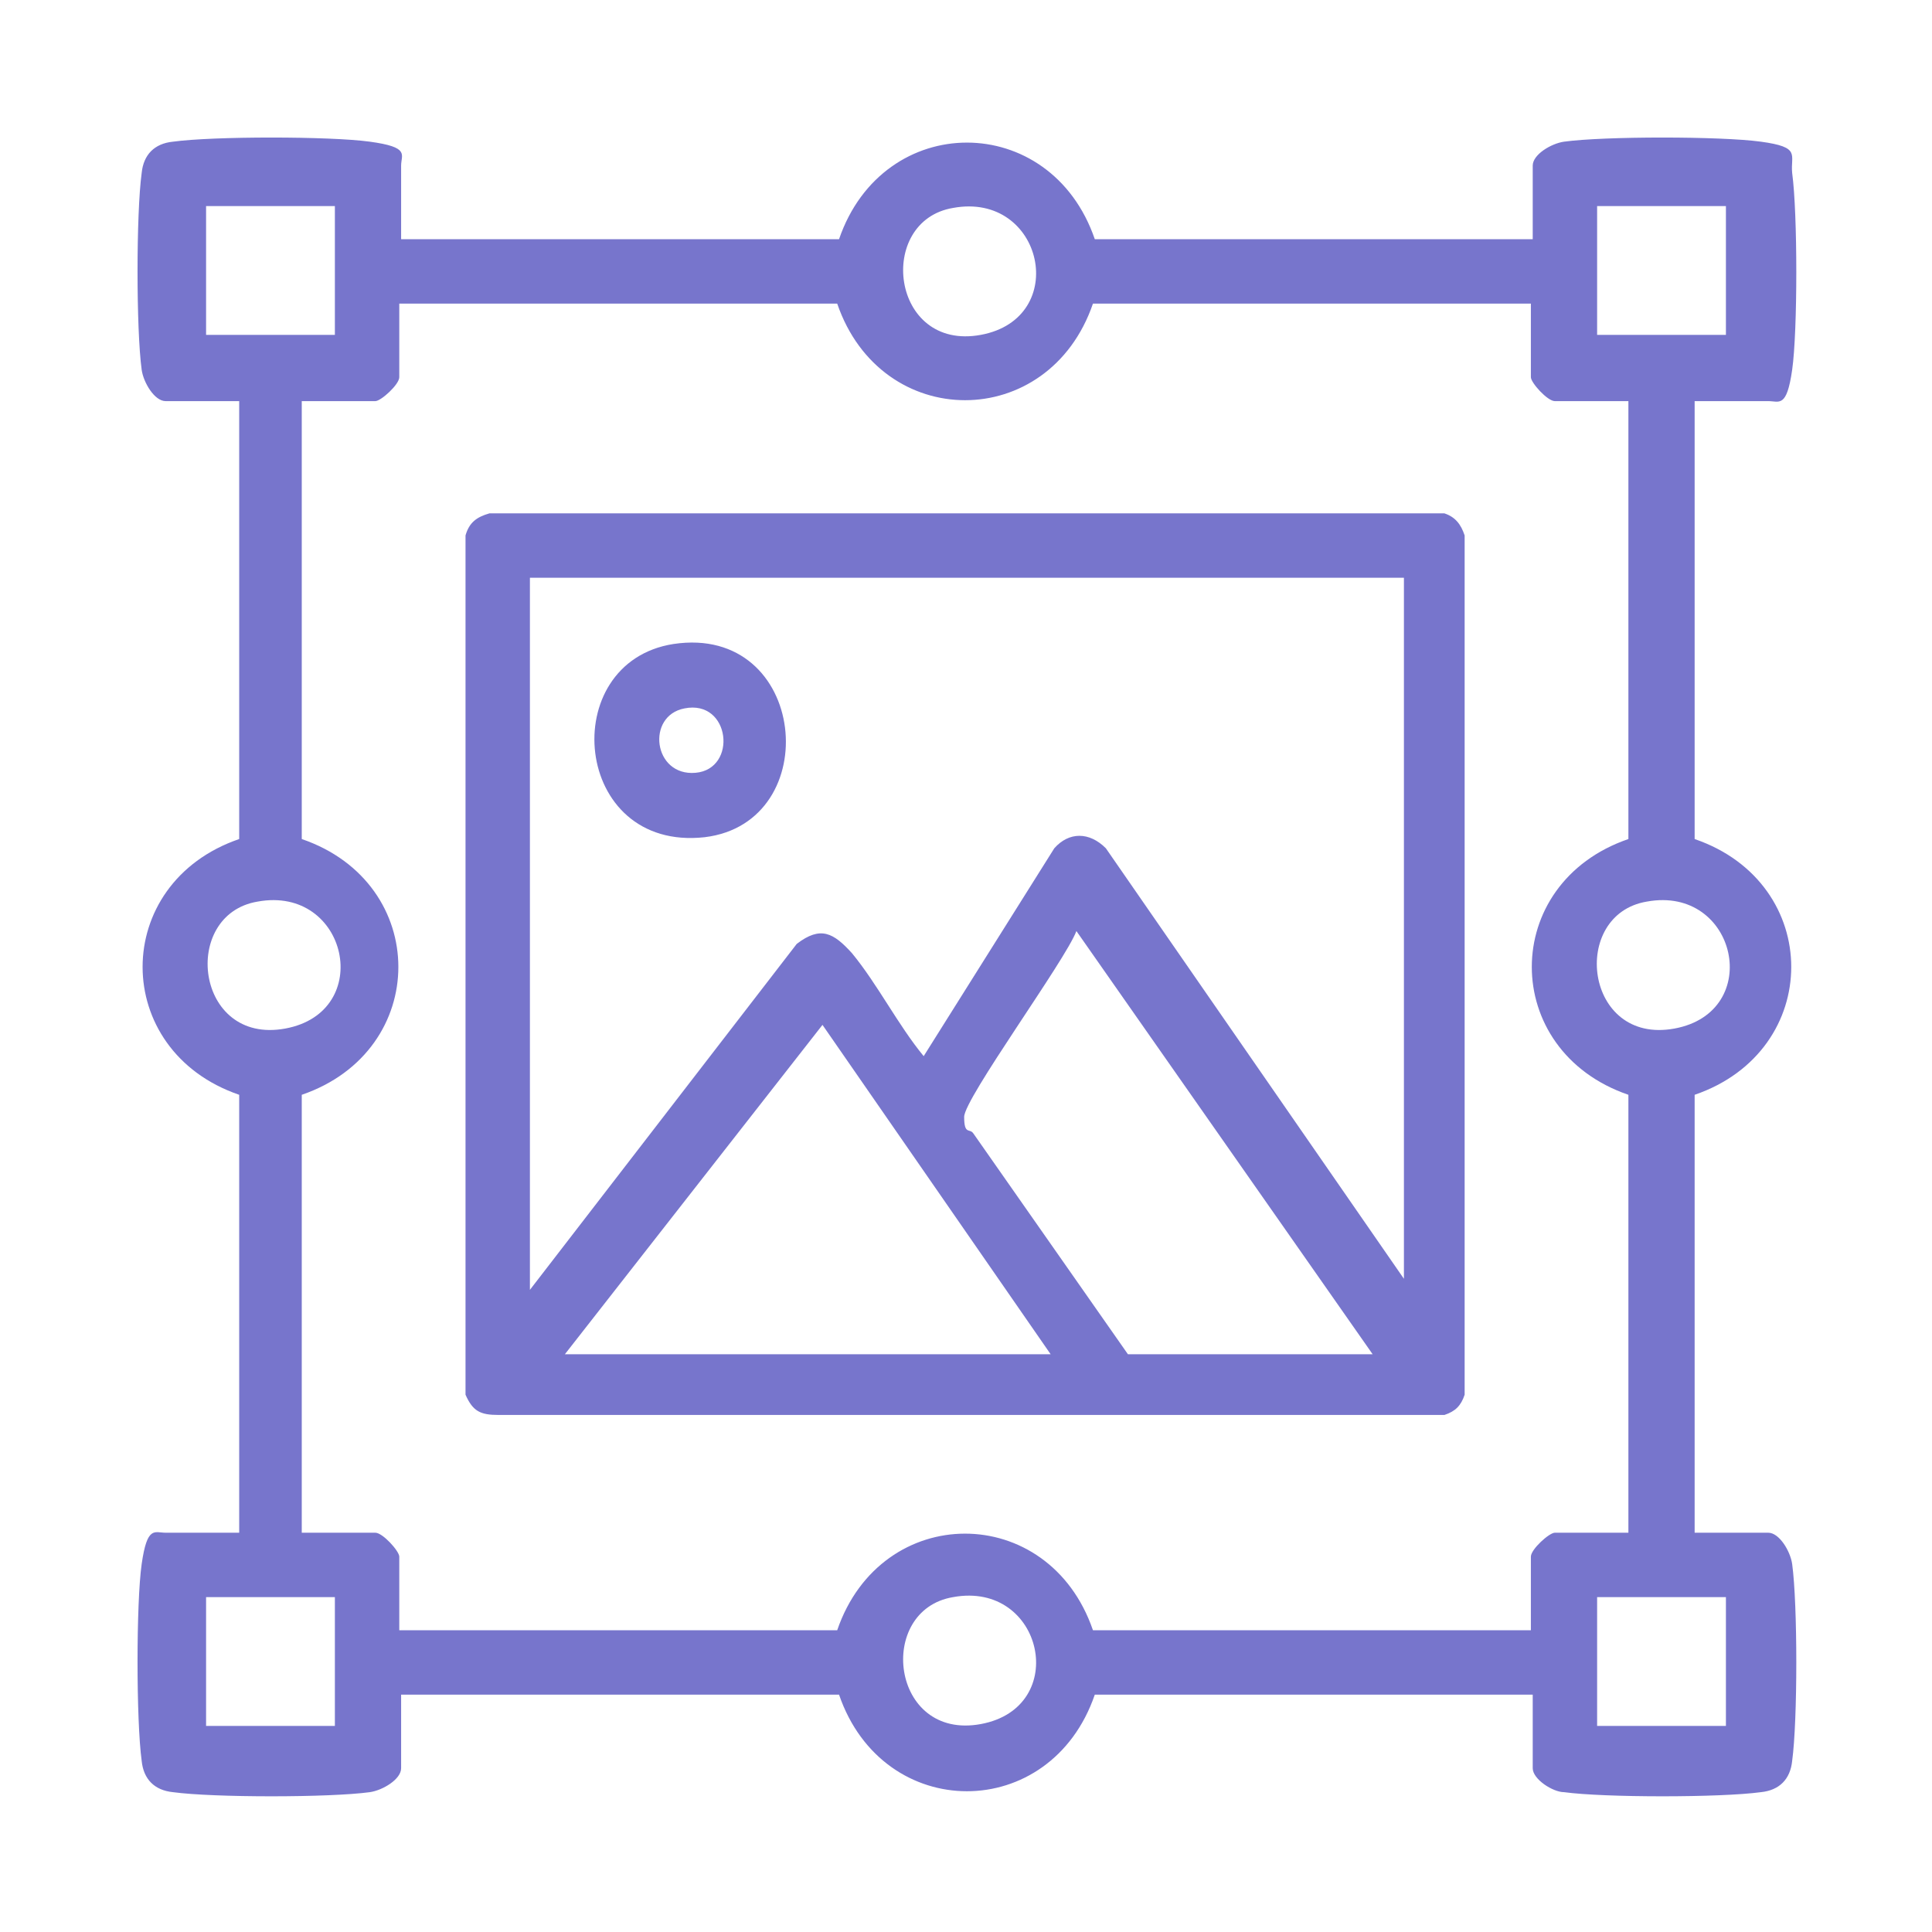 <?xml version="1.0" encoding="UTF-8"?>
<svg id="Layer_1" xmlns="http://www.w3.org/2000/svg" version="1.1" viewBox="0 0 105 105">
  <!-- Generator: Adobe Illustrator 29.1.0, SVG Export Plug-In . SVG Version: 2.1.0 Build 142)  -->
  <defs>
    <style>
      .st0 {
        fill: #7775cc;
      }
    </style>
  </defs>
  <path id="bNVO1n" class="st0" d="M21.8,13h23.8c2.4-7,11.5-7,13.9,0h23.8v-4c0-.6,1-1.2,1.7-1.3,2.2-.3,8.5-.3,10.7,0s1.6.7,1.7,1.7c.3,2.2.3,8.6,0,10.7s-.7,1.7-1.3,1.7h-4v23.8c7,2.4,7,11.5,0,13.9v23.8h4c.6,0,1.2,1,1.3,1.7.3,2.2.3,8.5,0,10.7-.1,1-.7,1.6-1.7,1.7-2.2.3-8.5.3-10.7,0-.6,0-1.7-.7-1.7-1.3v-4h-23.8c-2.4,7-11.5,7-13.9,0h-23.8v4c0,.6-1,1.2-1.7,1.3-2.2.3-8.5.3-10.7,0-1-.1-1.6-.7-1.7-1.7-.3-2.2-.3-8.6,0-10.7s.7-1.7,1.3-1.7h4v-23.8c-7-2.4-7-11.5,0-13.9v-23.8h-4c-.6,0-1.2-1-1.3-1.7-.3-2.2-.3-8.5,0-10.7.1-1,.7-1.6,1.7-1.7,2.2-.3,8.5-.3,10.7,0s1.7.7,1.7,1.3v4ZM18.2,11.2h-7v7h7v-7ZM51.8,11.3c-4.2.7-3.4,7.8,1.5,6.9s3.4-7.8-1.5-6.9ZM93.8,11.2h-7v7h7v-7ZM83.2,16.5h-23.8c-2.4,7-11.5,7-13.9,0h-23.8v4c0,.4-1,1.3-1.3,1.3h-4v23.8c7,2.4,7,11.5,0,13.9v23.8h4c.4,0,1.3,1,1.3,1.3v4h23.8c2.4-7,11.5-7,13.9,0h23.8v-4c0-.4,1-1.3,1.3-1.3h4v-23.8c-7-2.4-7-11.5,0-13.9v-23.8h-4c-.4,0-1.3-1-1.3-1.3v-4ZM14,49c-4.2.7-3.4,7.8,1.5,6.9s3.4-7.8-1.5-6.9ZM89.5,49c-4.2.7-3.4,7.8,1.5,6.9s3.4-7.8-1.5-6.9ZM18.2,86.8h-7v7h7v-7ZM51.8,86.8c-4.2.7-3.4,7.8,1.5,6.9s3.4-7.8-1.5-6.9ZM93.8,86.8h-7v7h7v-7ZM26.6,27.9h51.9c.6.2.9.6,1.1,1.2v46.7c-.2.6-.5.9-1.1,1.1H27.1c-1,0-1.4-.2-1.8-1.1V29.1c.2-.7.6-1,1.3-1.2ZM76.2,31.4H28.8v38.7l14.5-18.8c1.3-1,2-.6,3,.5,1.4,1.7,2.5,3.9,3.9,5.6l7.1-11.3c.8-.9,1.9-.9,2.8,0l16.2,23.4V31.4ZM74.6,73.6l-16.1-23c-.6,1.6-6.1,9.1-6.1,10.1s.3.6.5.9l8.4,12h13.3ZM30.7,73.6h26.4l-12.4-17.9-14,17.9ZM36.6,35c7.3-1.1,8.3,9.7,1.7,10.5-7.2.8-8.1-9.5-1.7-10.5ZM37.2,38.5c-2.1.4-1.7,3.7.6,3.5s1.9-4-.6-3.5Z"/>
</svg>